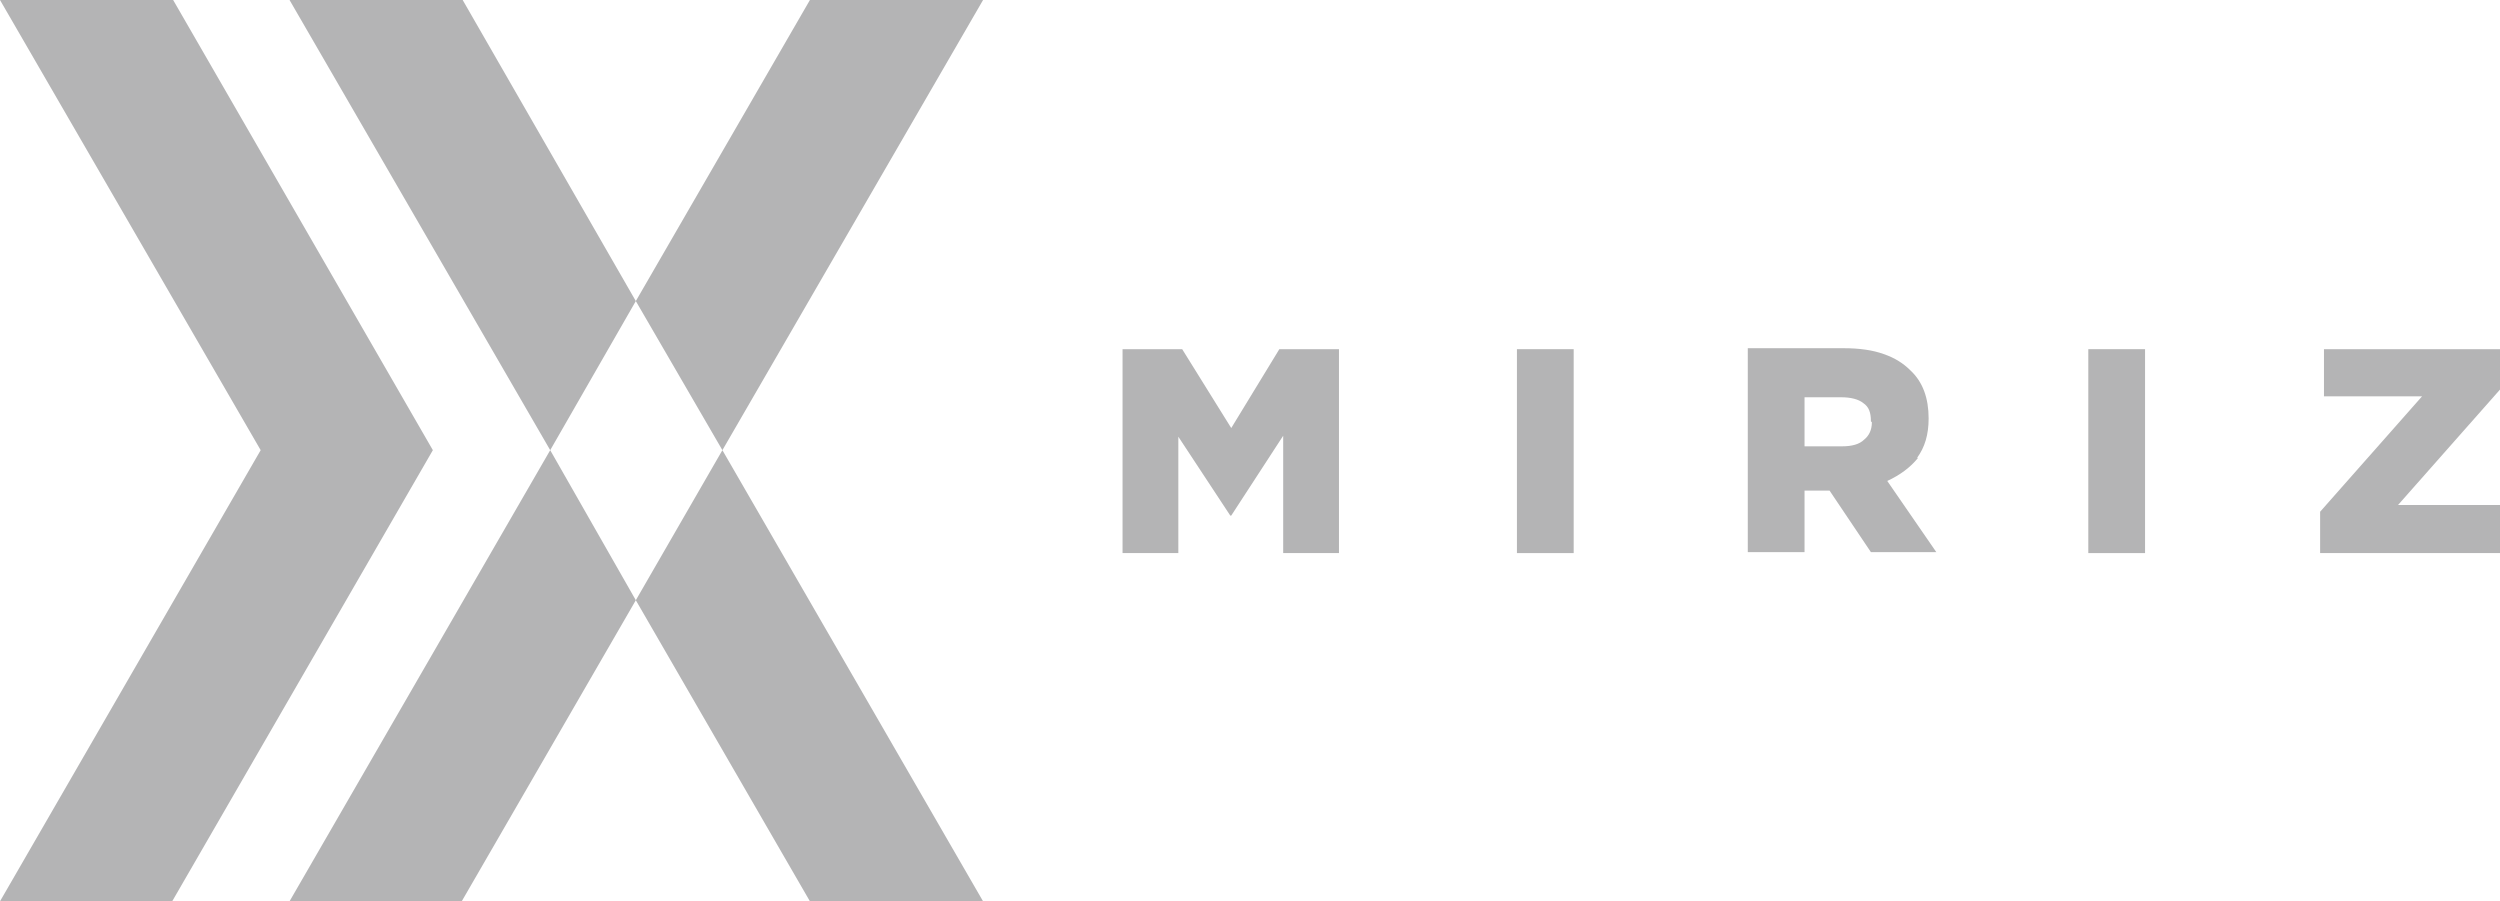 <?xml version="1.0" encoding="UTF-8"?>
<svg xmlns="http://www.w3.org/2000/svg" version="1.1" viewBox="0 0 259.9 93.7">
  <defs>
    <style>
      .cls-1 {
        fill: #b4b4b5;
      }
    </style>
  </defs>
  <!-- Generator: Adobe Illustrator 28.7.1, SVG Export Plug-In . SVG Version: 1.2.0 Build 142)  -->
  <g>
    <g id="_レイヤー_1" data-name="レイヤー_1">
      <g>
        <polygon class="cls-1" points="75.1 46.8 66.1 62.4 84.2 93.7 102.2 93.7 75.1 46.8"/>
        <polygon class="cls-1" points="30.1 93.7 48 93.7 66.1 62.4 57.2 46.8 30.1 93.7"/>
        <polygon class="cls-1" points="102.2 0 84.2 0 66.1 31.3 75.1 46.8 102.2 0"/>
        <polygon class="cls-1" points="48.1 0 30.1 0 57.2 46.8 66.1 31.3 48.1 0"/>
        <polygon class="cls-1" points="18 0 0 0 27.1 46.8 0 93.7 17.9 93.7 45 46.8 18 0"/>
      </g>
      <g>
        <polygon class="cls-1" points="128 44.5 122.9 36.3 121.4 36.3 116.7 36.3 116.7 57.5 122.5 57.5 122.5 45.4 127.9 53.6 128 53.6 133.4 45.3 133.4 57.5 139.2 57.5 139.2 36.3 133 36.3 128 44.5"/>
        <rect class="cls-1" x="157.7" y="36.3" width="5.9" height="21.2"/>
        <path class="cls-1" d="M199.3,47.6c.8-1.1,1.2-2.4,1.2-4.1h0c0-2.1-.6-3.8-1.9-5-.7-.7-1.6-1.3-2.8-1.7-1.1-.4-2.5-.6-4.1-.6h-10v21.2h5.9v-6.4h2.6l4.3,6.4h6.8l-5.1-7.4c1.3-.6,2.4-1.4,3.2-2.4ZM194.6,43.9c0,.8-.3,1.4-.8,1.8-.5.5-1.3.7-2.3.7h-3.9v-5.1h3.8c1,0,1.8.2,2.3.6.6.4.8,1,.8,1.9h0Z"/>
        <rect class="cls-1" x="217.1" y="36.3" width="5.9" height="21.2"/>
        <polygon class="cls-1" points="259.9 36.3 241.6 36.3 241.6 41.2 251.8 41.2 241.2 53.2 241.2 57.5 259.9 57.5 259.9 52.5 249.3 52.5 259.9 40.5 259.9 36.3"/>
      </g>
    </g>
  </g>
</svg>